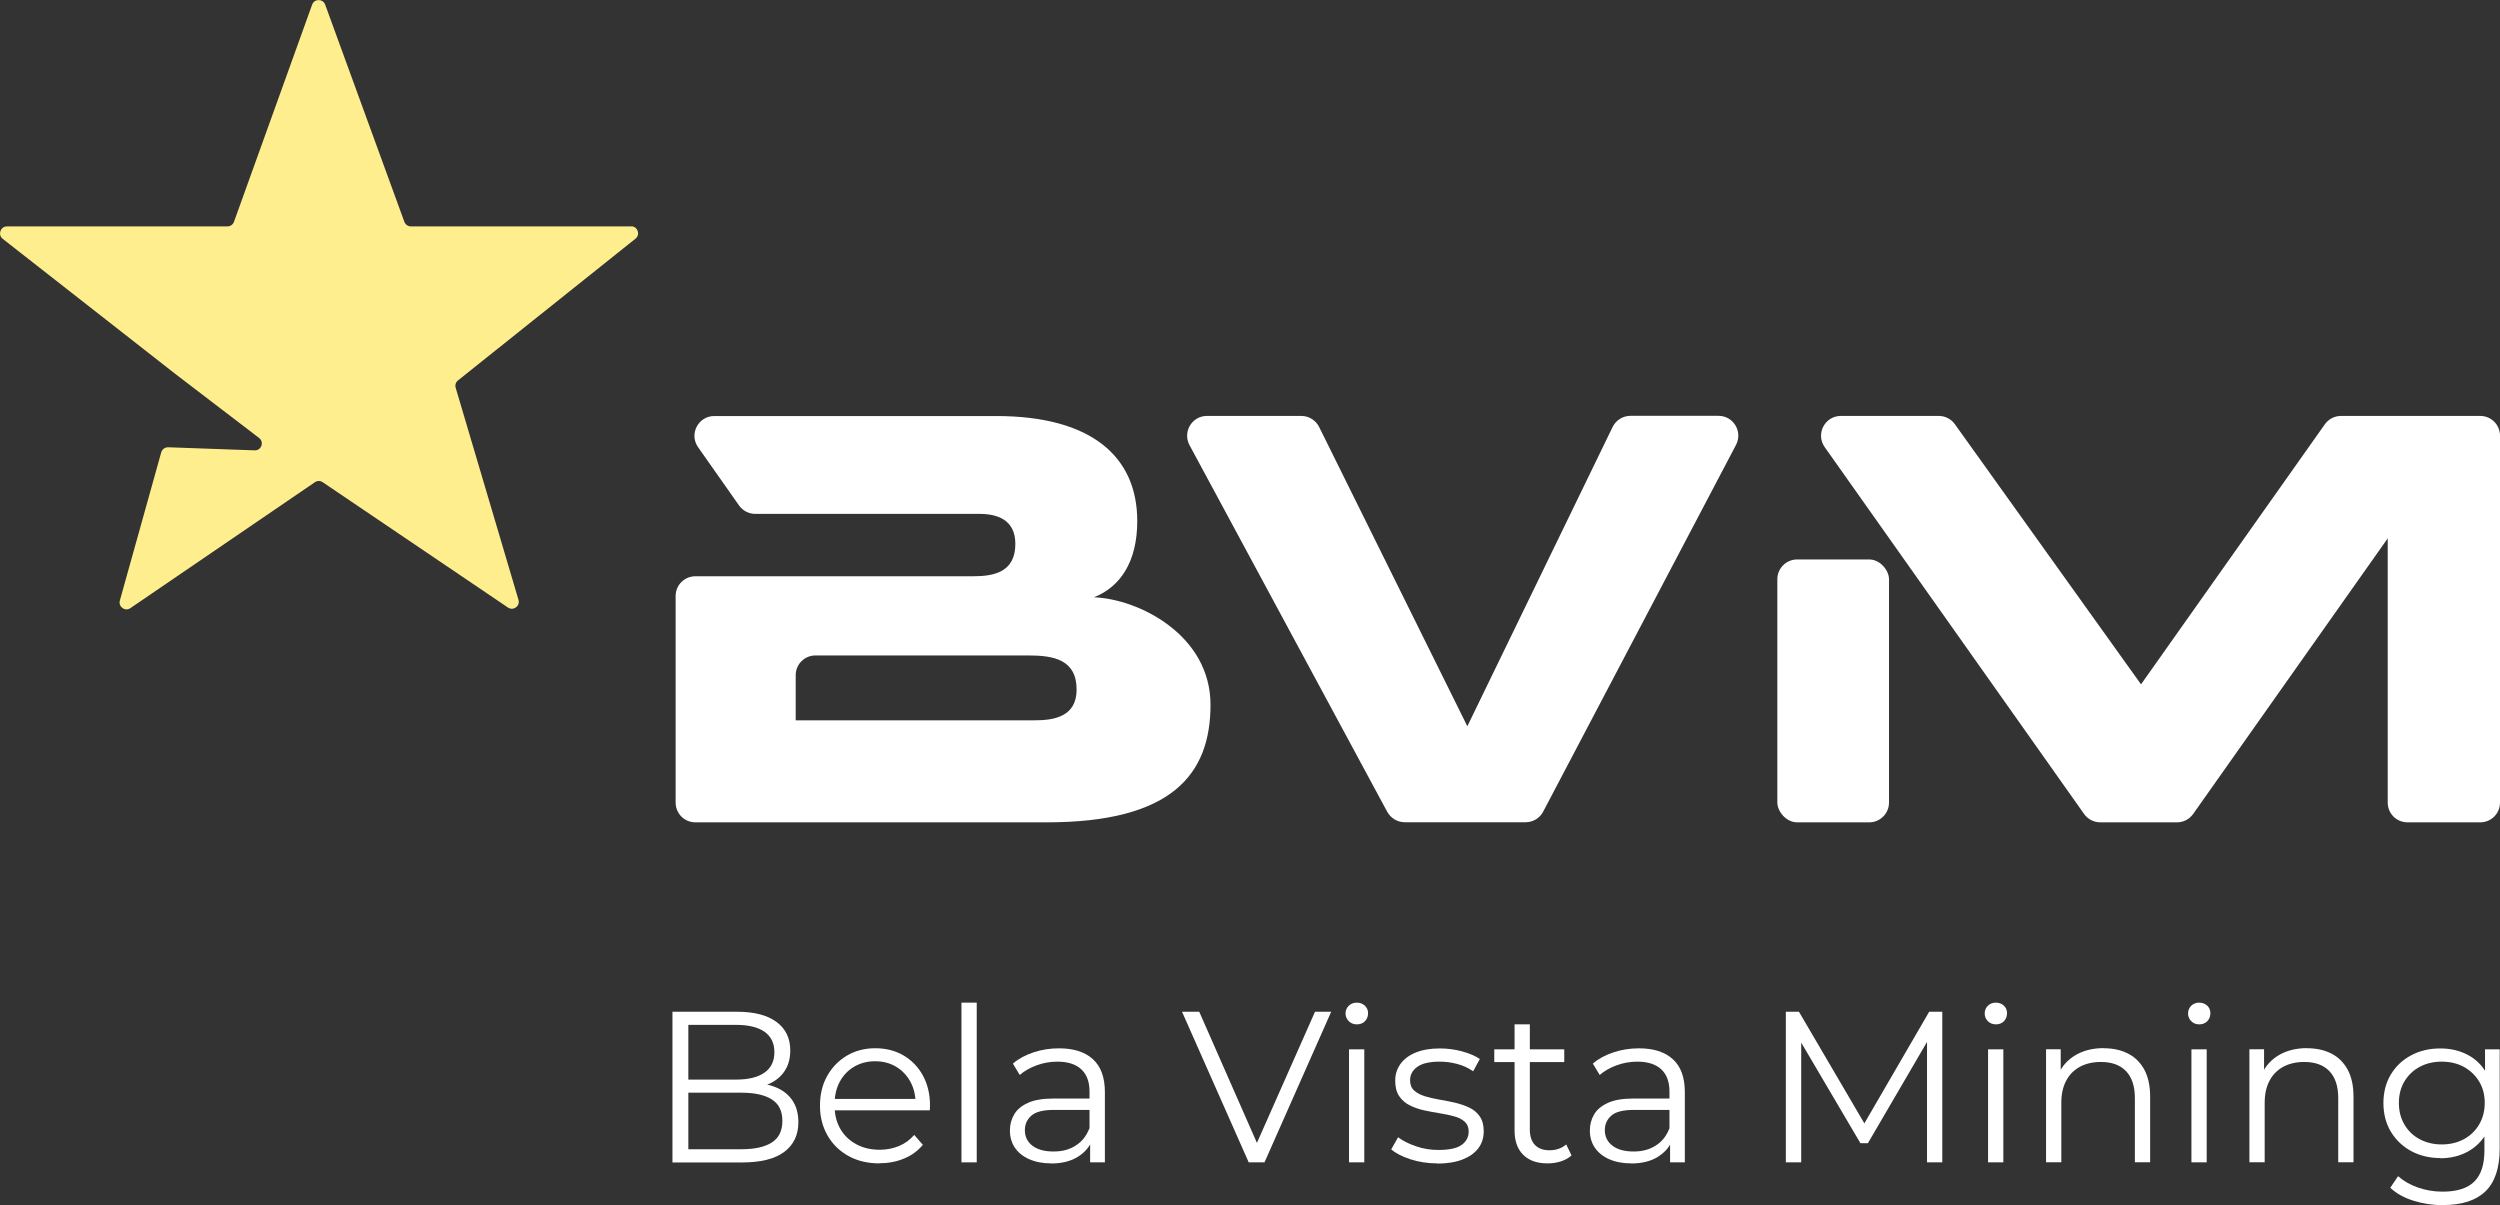 <?xml version="1.0" encoding="UTF-8"?>
<svg id="Layer_2" data-name="Layer 2" xmlns="http://www.w3.org/2000/svg" viewBox="0 0 244.03 117.64">
  <rect x="0" y="0" width="244.03" height="117.64" fill="#333333" stroke="none"/>
  <defs>
    <style>
      .cls-1 {
        fill: #fff;
      }

      .cls-2 {
        fill: #ffee8d;
      }
    </style>
  </defs>
  <g id="Layer_1-2" data-name="Layer 1">
    <g>
      <path class="cls-2" d="M61.61,22.1h-21.5c-.28,0-.54-.18-.64-.45L31.74.45c-.22-.59-1.06-.59-1.27,0l-7.63,21.2c-.1.27-.35.45-.64.45H.68c-.64,0-.92.81-.42,1.21l16.84,13.18,8.19,6.26c.52.4.22,1.24-.44,1.21l-8.43-.3c-.31-.01-.59.19-.68.49l-4.04,14.47c-.17.61.51,1.1,1.03.74l18.01-12.29c.23-.16.53-.16.76,0l18.08,12.23c.53.36,1.21-.14,1.03-.75l-6.13-20.7c-.08-.26.01-.55.23-.72l17.32-13.83c.5-.4.22-1.21-.42-1.21Z"/>
      <g>
        <rect class="cls-1" x="173.49" y="54.61" width="10.9" height="25.66" rx="1.93" ry="1.93"/>
        <path class="cls-1" d="M226.93,41.42l-17.94,25.38-18.17-25.39c-.36-.51-.95-.81-1.57-.81h-9.56c-1.57,0-2.48,1.77-1.58,3.04l25.32,35.81c.36.51.95.82,1.58.82h7.49c.63,0,1.21-.3,1.58-.82l18.99-26.9v25.79c0,1.07.86,1.93,1.93,1.93h7.1c1.07,0,1.93-.86,1.93-1.93v-35.81c0-1.07-.86-1.93-1.93-1.93h-13.59c-.63,0-1.21.3-1.58.82Z"/>
        <path class="cls-1" d="M135.42,79.26l-19.31-35.81c-.69-1.29.24-2.85,1.7-2.85h9.22c.73,0,1.4.42,1.73,1.07l14.47,29.22,14.18-29.21c.32-.66,1-1.09,1.74-1.09h8.6c1.45,0,2.38,1.54,1.71,2.83l-18.83,35.81c-.33.63-.99,1.03-1.71,1.03h-11.8c-.71,0-1.36-.39-1.7-1.01Z"/>
        <path class="cls-1" d="M106.79,58.3c2.52-1,4.22-3.4,4.22-7.44,0-6.27-4.45-10.25-13.77-10.25h-27.52c-1.56,0-2.48,1.76-1.58,3.04l4,5.69c.36.51.95.82,1.58.82h21.87c1.7,0,3.52.53,3.52,2.93,0,2.7-1.99,3.16-4.1,3.16h-27.13c-1.07,0-1.93.86-1.93,1.93v20.16c0,1.07.86,1.93,1.93,1.93h34.28c12.25,0,16-4.69,16-11.48s-6.97-10.31-11.37-10.49ZM101.05,70.31h-23.38v-4.4c0-1.07.86-1.93,1.93-1.93h20.8c2.46,0,4.69.41,4.69,3.34,0,2.64-2.23,2.99-4.04,2.99Z"/>
        <g>
          <path class="cls-1" d="M65.64,113.46v-14.7h6.34c1.64,0,2.91.33,3.81.99.9.66,1.35,1.59,1.35,2.79,0,.8-.19,1.47-.56,2.02-.37.55-.88.96-1.51,1.24-.64.28-1.33.42-2.09.42l.36-.5c.94,0,1.75.14,2.43.43.68.29,1.21.71,1.59,1.28.38.57.57,1.27.57,2.11,0,1.25-.46,2.21-1.38,2.9-.92.69-2.3,1.03-4.15,1.03h-6.76ZM67.19,112.18h5.19c1.29,0,2.28-.22,2.96-.66.69-.44,1.03-1.15,1.03-2.11s-.34-1.65-1.03-2.09-1.67-.66-2.96-.66h-5.36v-1.28h4.85c1.18,0,2.09-.22,2.74-.67.65-.45.98-1.11.98-2s-.33-1.56-.98-2.01c-.65-.44-1.57-.66-2.74-.66h-4.68v12.14Z"/>
          <path class="cls-1" d="M85.85,113.56c-1.15,0-2.16-.24-3.03-.72s-1.55-1.15-2.04-2c-.49-.85-.74-1.82-.74-2.91s.23-2.06.7-2.9c.47-.84,1.11-1.5,1.93-1.99.82-.48,1.74-.72,2.76-.72s1.96.23,2.76.7c.8.47,1.44,1.13,1.9,1.97.46.85.69,1.82.69,2.93,0,.07,0,.14-.01.22,0,.08-.01.16-.01.24h-9.6v-1.11h8.8l-.59.44c0-.8-.17-1.51-.51-2.13-.34-.62-.81-1.11-1.4-1.46-.59-.35-1.27-.53-2.04-.53s-1.44.18-2.04.53c-.6.35-1.07.84-1.41,1.47-.34.63-.5,1.35-.5,2.16v.23c0,.84.19,1.58.56,2.22s.89,1.13,1.55,1.49,1.42.54,2.28.54c.67,0,1.3-.12,1.88-.36.58-.24,1.08-.6,1.5-1.09l.84.97c-.49.59-1.1,1.04-1.84,1.34-.74.31-1.54.46-2.43.46Z"/>
          <path class="cls-1" d="M93.85,113.46v-15.59h1.49v15.59h-1.49Z"/>
          <path class="cls-1" d="M102.61,113.56c-.83,0-1.54-.14-2.15-.41-.61-.27-1.08-.65-1.4-1.13-.32-.48-.48-1.04-.48-1.67,0-.57.14-1.1.41-1.56.27-.47.72-.85,1.34-1.13.62-.29,1.46-.43,2.51-.43h3.8v1.11h-3.76c-1.06,0-1.8.19-2.22.57s-.62.85-.62,1.41c0,.63.24,1.13.73,1.51.49.38,1.18.57,2.06.57s1.57-.19,2.17-.58c.61-.38,1.05-.94,1.33-1.67l.34,1.03c-.28.73-.77,1.31-1.46,1.74s-1.56.65-2.62.65ZM106.41,113.46v-2.44l-.06-.4v-4.07c0-.94-.26-1.66-.79-2.16s-1.31-.76-2.34-.76c-.71,0-1.39.12-2.04.36s-1.19.55-1.64.94l-.67-1.11c.56-.48,1.23-.84,2.02-1.1.78-.26,1.61-.39,2.48-.39,1.43,0,2.53.35,3.31,1.06s1.17,1.78,1.17,3.22v6.85h-1.43Z"/>
          <path class="cls-1" d="M121.89,113.46l-6.51-14.7h1.68l6.09,13.84h-.92l6.13-13.84h1.58l-6.51,14.7h-1.53Z"/>
          <path class="cls-1" d="M132.44,99.99c-.31,0-.57-.1-.78-.31s-.32-.46-.32-.76.11-.54.32-.75c.21-.2.47-.3.78-.3s.57.1.78.29c.21.2.32.44.32.74s-.1.57-.3.78c-.2.21-.47.31-.79.31ZM131.68,113.46v-11.03h1.49v11.03h-1.49Z"/>
          <path class="cls-1" d="M140.29,113.56c-.91,0-1.77-.13-2.58-.39-.81-.26-1.45-.58-1.91-.98l.67-1.18c.45.34,1.02.63,1.72.87.7.25,1.44.37,2.21.37,1.05,0,1.81-.16,2.27-.49.46-.33.69-.77.69-1.31,0-.41-.13-.72-.39-.96-.26-.23-.6-.41-1.02-.52s-.89-.22-1.41-.3c-.52-.08-1.03-.18-1.54-.29-.51-.11-.98-.28-1.4-.49s-.76-.51-1.02-.89c-.26-.38-.39-.88-.39-1.51s.17-1.14.5-1.62c.34-.48.83-.85,1.48-1.12.65-.27,1.45-.41,2.38-.41.71,0,1.43.09,2.14.28s1.3.44,1.76.75l-.65,1.2c-.49-.34-1.02-.58-1.58-.72-.56-.15-1.12-.22-1.68-.22-1,0-1.73.17-2.2.51-.47.34-.7.78-.7,1.31,0,.42.13.75.39.99.26.24.6.42,1.03.56.43.13.9.24,1.41.33.51.08,1.02.19,1.53.3.51.12.98.28,1.41.48s.77.49,1.03.86.39.86.39,1.46c0,.64-.18,1.2-.54,1.67-.36.47-.88.83-1.55,1.09-.68.26-1.5.39-2.47.39Z"/>
          <path class="cls-1" d="M145.86,103.67v-1.24h6.83v1.24h-6.83ZM151.07,113.56c-1.04,0-1.83-.28-2.39-.84-.56-.56-.84-1.35-.84-2.37v-10.36h1.49v10.27c0,.64.16,1.14.49,1.49.33.35.8.53,1.42.53.66,0,1.2-.19,1.64-.57l.52,1.07c-.29.27-.65.46-1.06.59s-.84.19-1.27.19Z"/>
          <path class="cls-1" d="M159.22,113.56c-.83,0-1.54-.14-2.15-.41s-1.07-.65-1.4-1.13c-.32-.48-.48-1.04-.48-1.67,0-.57.14-1.1.41-1.56.27-.47.72-.85,1.34-1.13.62-.29,1.46-.43,2.51-.43h3.8v1.11h-3.76c-1.06,0-1.8.19-2.22.57s-.62.85-.62,1.41c0,.63.25,1.13.74,1.51.49.38,1.18.57,2.06.57s1.56-.19,2.17-.58c.61-.38,1.05-.94,1.33-1.67l.34,1.03c-.28.73-.77,1.31-1.46,1.74-.69.43-1.56.65-2.61.65ZM163.02,113.46v-2.44l-.06-.4v-4.07c0-.94-.26-1.66-.79-2.16-.53-.5-1.31-.76-2.34-.76-.71,0-1.39.12-2.04.36s-1.19.55-1.64.94l-.67-1.11c.56-.48,1.23-.84,2.02-1.1.78-.26,1.61-.39,2.48-.39,1.43,0,2.53.35,3.31,1.06.78.71,1.17,1.78,1.17,3.22v6.85h-1.43Z"/>
          <path class="cls-1" d="M174.32,113.46v-14.7h1.28l6.72,11.47h-.67l6.66-11.47h1.28v14.7h-1.49v-12.37h.36l-6.13,10.5h-.73l-6.18-10.5h.4v12.37h-1.49Z"/>
          <path class="cls-1" d="M194.82,99.99c-.31,0-.57-.1-.78-.31-.21-.21-.31-.46-.31-.76s.11-.54.31-.75c.21-.2.47-.3.78-.3s.57.1.78.29c.21.2.31.44.31.74s-.1.57-.3.78c-.2.21-.47.31-.79.31ZM194.06,113.46v-11.03h1.49v11.03h-1.49Z"/>
          <path class="cls-1" d="M205.34,102.32c.9,0,1.68.17,2.36.51.68.34,1.21.86,1.6,1.56.38.7.58,1.58.58,2.65v6.41h-1.49v-6.26c0-1.16-.29-2.04-.87-2.64-.58-.6-1.4-.89-2.45-.89-.78,0-1.47.16-2.05.47-.58.32-1.03.77-1.34,1.37-.32.6-.47,1.31-.47,2.15v5.8h-1.49v-11.03h1.43v3.02l-.23-.57c.35-.8.91-1.42,1.68-1.88.77-.45,1.69-.68,2.75-.68Z"/>
          <path class="cls-1" d="M214.67,99.99c-.31,0-.57-.1-.78-.31-.21-.21-.31-.46-.31-.76s.11-.54.31-.75c.21-.2.47-.3.78-.3s.57.1.78.29c.21.2.31.44.31.74s-.1.57-.3.78c-.2.21-.47.31-.79.31ZM213.91,113.46v-11.03h1.49v11.03h-1.49Z"/>
          <path class="cls-1" d="M225.19,102.32c.9,0,1.68.17,2.36.51.68.34,1.21.86,1.6,1.56.38.7.58,1.58.58,2.65v6.41h-1.49v-6.26c0-1.16-.29-2.04-.87-2.64-.58-.6-1.4-.89-2.45-.89-.78,0-1.47.16-2.05.47-.58.32-1.03.77-1.34,1.37-.32.6-.47,1.31-.47,2.15v5.8h-1.49v-11.03h1.43v3.02l-.23-.57c.35-.8.91-1.42,1.68-1.88.77-.45,1.69-.68,2.75-.68Z"/>
          <path class="cls-1" d="M238.2,113.04c-1.05,0-2-.23-2.84-.68-.84-.46-1.5-1.09-1.99-1.9-.48-.81-.72-1.74-.72-2.79s.24-1.98.72-2.78c.48-.81,1.15-1.43,1.99-1.88.84-.45,1.79-.67,2.84-.67.98,0,1.86.2,2.65.61s1.41,1.01,1.87,1.81c.46.8.69,1.77.69,2.92s-.23,2.12-.69,2.92c-.46.8-1.09,1.41-1.87,1.83s-1.67.63-2.65.63ZM238.47,117.64c-1.01,0-1.97-.15-2.9-.44-.92-.29-1.67-.71-2.25-1.26l.76-1.13c.52.46,1.16.83,1.92,1.1.76.27,1.57.41,2.43.41,1.4,0,2.43-.33,3.09-.98.66-.65.99-1.66.99-3.04v-2.75l.21-1.89-.15-1.89v-3.34h1.43v9.68c0,1.9-.47,3.3-1.4,4.19-.93.89-2.31,1.33-4.13,1.33ZM238.34,111.71c.81,0,1.53-.17,2.16-.51.63-.34,1.13-.82,1.49-1.43.36-.61.55-1.31.55-2.11s-.18-1.5-.55-2.1-.86-1.07-1.49-1.42c-.63-.34-1.35-.51-2.16-.51s-1.52.17-2.15.51c-.64.34-1.13.82-1.49,1.42-.36.6-.54,1.3-.54,2.1s.18,1.5.54,2.11c.36.61.85,1.09,1.49,1.43.64.34,1.36.51,2.15.51Z"/>
        </g>
      </g>
    </g>
  </g>
</svg>